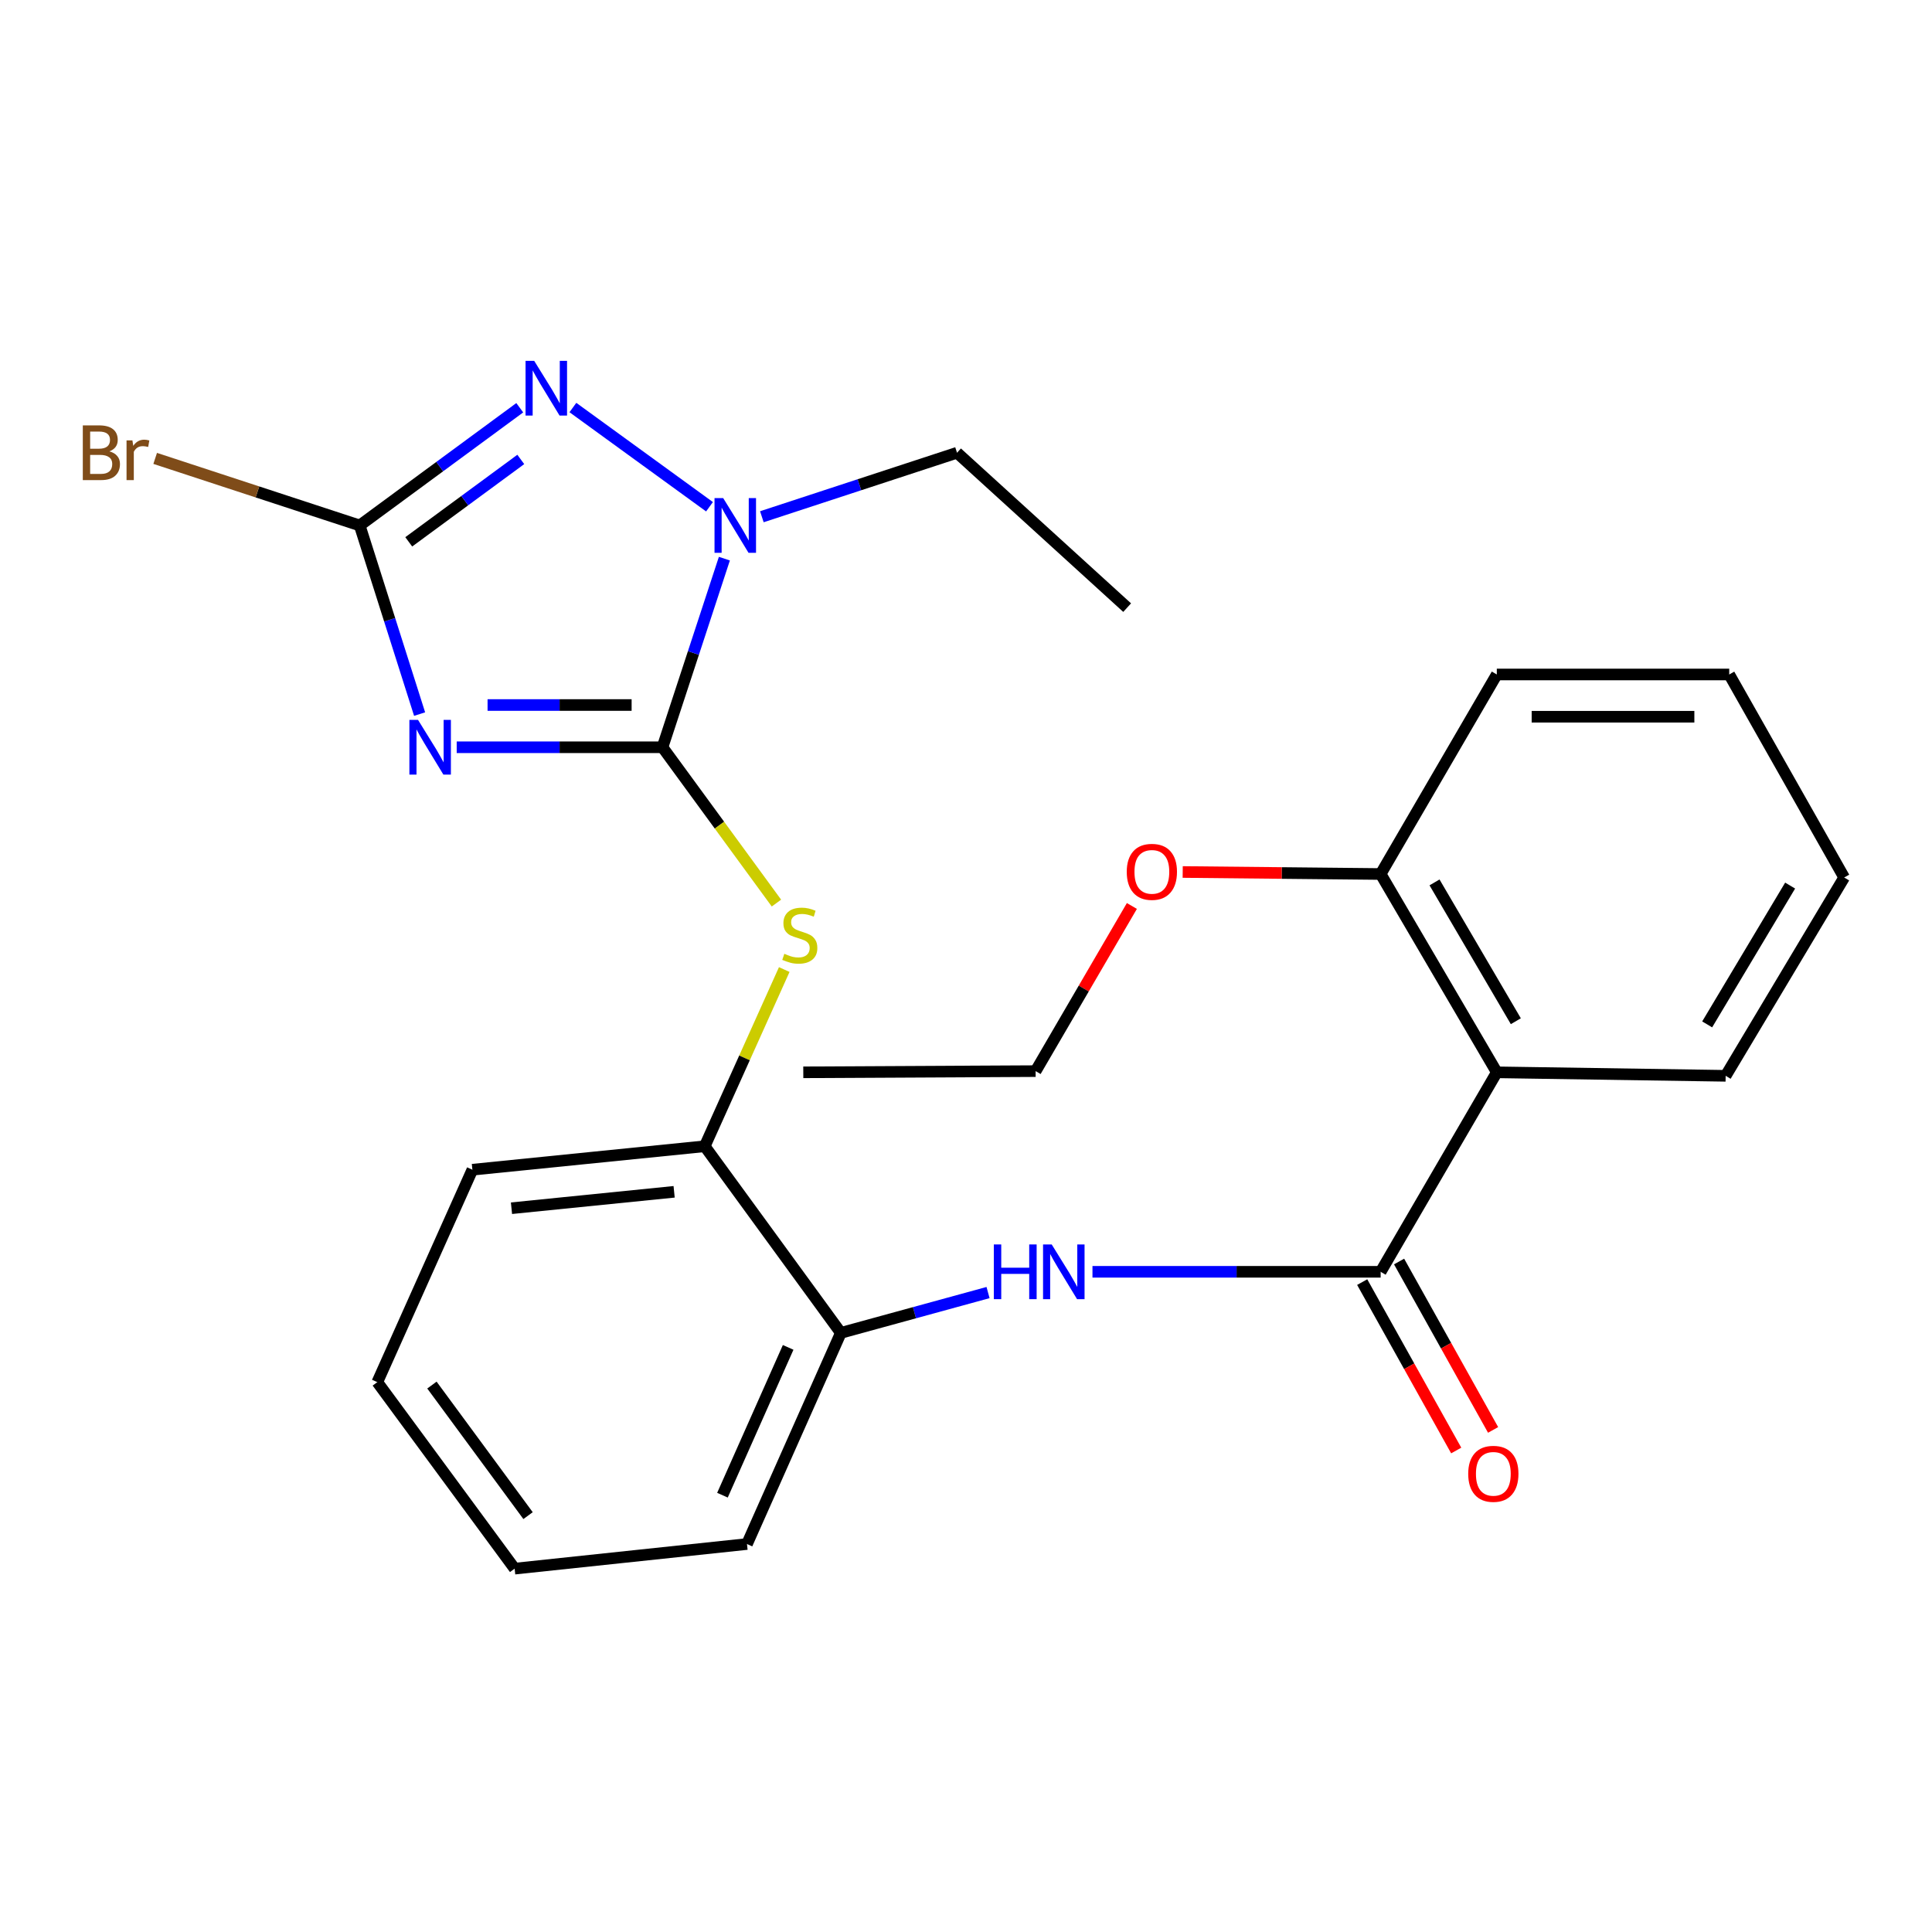 <?xml version='1.0' encoding='iso-8859-1'?>
<svg version='1.1' baseProfile='full'
              xmlns='http://www.w3.org/2000/svg'
                      xmlns:rdkit='http://www.rdkit.org/xml'
                      xmlns:xlink='http://www.w3.org/1999/xlink'
                  xml:space='preserve'
width='1000px' height='1000px' viewBox='0 0 1000 1000'>
<!-- END OF HEADER -->
<rect style='opacity:1.0;fill:#FFFFFF;stroke:none' width='1000' height='1000' x='0' y='0'> </rect>
<path class='bond-0' d='M 236.387,386.783 L 289.644,386.783' style='fill:none;fill-rule:evenodd;stroke:#0000FF;stroke-width:6px;stroke-linecap:butt;stroke-linejoin:miter;stroke-opacity:1' />
<path class='bond-0' d='M 289.644,386.783 L 342.901,386.783' style='fill:none;fill-rule:evenodd;stroke:#000000;stroke-width:6px;stroke-linecap:butt;stroke-linejoin:miter;stroke-opacity:1' />
<path class='bond-0' d='M 252.364,364.915 L 289.644,364.915' style='fill:none;fill-rule:evenodd;stroke:#0000FF;stroke-width:6px;stroke-linecap:butt;stroke-linejoin:miter;stroke-opacity:1' />
<path class='bond-0' d='M 289.644,364.915 L 326.924,364.915' style='fill:none;fill-rule:evenodd;stroke:#000000;stroke-width:6px;stroke-linecap:butt;stroke-linejoin:miter;stroke-opacity:1' />
<path class='bond-1' d='M 217.187,369.611 L 201.684,320.794' style='fill:none;fill-rule:evenodd;stroke:#0000FF;stroke-width:6px;stroke-linecap:butt;stroke-linejoin:miter;stroke-opacity:1' />
<path class='bond-1' d='M 201.684,320.794 L 186.181,271.976' style='fill:none;fill-rule:evenodd;stroke:#000000;stroke-width:6px;stroke-linecap:butt;stroke-linejoin:miter;stroke-opacity:1' />
<path class='bond-3' d='M 342.901,386.783 L 358.919,337.97' style='fill:none;fill-rule:evenodd;stroke:#000000;stroke-width:6px;stroke-linecap:butt;stroke-linejoin:miter;stroke-opacity:1' />
<path class='bond-3' d='M 358.919,337.97 L 374.937,289.157' style='fill:none;fill-rule:evenodd;stroke:#0000FF;stroke-width:6px;stroke-linecap:butt;stroke-linejoin:miter;stroke-opacity:1' />
<path class='bond-6' d='M 342.901,386.783 L 372.392,427.106' style='fill:none;fill-rule:evenodd;stroke:#000000;stroke-width:6px;stroke-linecap:butt;stroke-linejoin:miter;stroke-opacity:1' />
<path class='bond-6' d='M 372.392,427.106 L 401.882,467.43' style='fill:none;fill-rule:evenodd;stroke:#CCCC00;stroke-width:6px;stroke-linecap:butt;stroke-linejoin:miter;stroke-opacity:1' />
<path class='bond-2' d='M 186.181,271.976 L 227.604,241.511' style='fill:none;fill-rule:evenodd;stroke:#000000;stroke-width:6px;stroke-linecap:butt;stroke-linejoin:miter;stroke-opacity:1' />
<path class='bond-2' d='M 227.604,241.511 L 269.027,211.045' style='fill:none;fill-rule:evenodd;stroke:#0000FF;stroke-width:6px;stroke-linecap:butt;stroke-linejoin:miter;stroke-opacity:1' />
<path class='bond-2' d='M 211.565,280.453 L 240.561,259.127' style='fill:none;fill-rule:evenodd;stroke:#000000;stroke-width:6px;stroke-linecap:butt;stroke-linejoin:miter;stroke-opacity:1' />
<path class='bond-2' d='M 240.561,259.127 L 269.557,237.801' style='fill:none;fill-rule:evenodd;stroke:#0000FF;stroke-width:6px;stroke-linecap:butt;stroke-linejoin:miter;stroke-opacity:1' />
<path class='bond-12' d='M 186.181,271.976 L 133.25,254.62' style='fill:none;fill-rule:evenodd;stroke:#000000;stroke-width:6px;stroke-linecap:butt;stroke-linejoin:miter;stroke-opacity:1' />
<path class='bond-12' d='M 133.25,254.62 L 80.319,237.264' style='fill:none;fill-rule:evenodd;stroke:#7F4C19;stroke-width:6px;stroke-linecap:butt;stroke-linejoin:miter;stroke-opacity:1' />
<path class='bond-26' d='M 296.527,210.937 L 367.238,262.29' style='fill:none;fill-rule:evenodd;stroke:#0000FF;stroke-width:6px;stroke-linecap:butt;stroke-linejoin:miter;stroke-opacity:1' />
<path class='bond-13' d='M 394.335,267.464 L 444.846,250.902' style='fill:none;fill-rule:evenodd;stroke:#0000FF;stroke-width:6px;stroke-linecap:butt;stroke-linejoin:miter;stroke-opacity:1' />
<path class='bond-13' d='M 444.846,250.902 L 495.357,234.339' style='fill:none;fill-rule:evenodd;stroke:#000000;stroke-width:6px;stroke-linecap:butt;stroke-linejoin:miter;stroke-opacity:1' />
<path class='bond-4' d='M 714.618,658.284 L 640.04,658.284' style='fill:none;fill-rule:evenodd;stroke:#000000;stroke-width:6px;stroke-linecap:butt;stroke-linejoin:miter;stroke-opacity:1' />
<path class='bond-4' d='M 640.04,658.284 L 565.462,658.284' style='fill:none;fill-rule:evenodd;stroke:#0000FF;stroke-width:6px;stroke-linecap:butt;stroke-linejoin:miter;stroke-opacity:1' />
<path class='bond-5' d='M 714.618,658.284 L 774.743,555.031' style='fill:none;fill-rule:evenodd;stroke:#000000;stroke-width:6px;stroke-linecap:butt;stroke-linejoin:miter;stroke-opacity:1' />
<path class='bond-10' d='M 705.071,663.614 L 729.403,707.198' style='fill:none;fill-rule:evenodd;stroke:#000000;stroke-width:6px;stroke-linecap:butt;stroke-linejoin:miter;stroke-opacity:1' />
<path class='bond-10' d='M 729.403,707.198 L 753.734,750.782' style='fill:none;fill-rule:evenodd;stroke:#FF0000;stroke-width:6px;stroke-linecap:butt;stroke-linejoin:miter;stroke-opacity:1' />
<path class='bond-10' d='M 724.165,652.955 L 748.497,696.539' style='fill:none;fill-rule:evenodd;stroke:#000000;stroke-width:6px;stroke-linecap:butt;stroke-linejoin:miter;stroke-opacity:1' />
<path class='bond-10' d='M 748.497,696.539 L 772.828,740.123' style='fill:none;fill-rule:evenodd;stroke:#FF0000;stroke-width:6px;stroke-linecap:butt;stroke-linejoin:miter;stroke-opacity:1' />
<path class='bond-11' d='M 774.743,555.031 L 714.618,452.386' style='fill:none;fill-rule:evenodd;stroke:#000000;stroke-width:6px;stroke-linecap:butt;stroke-linejoin:miter;stroke-opacity:1' />
<path class='bond-11' d='M 784.593,528.582 L 742.506,456.73' style='fill:none;fill-rule:evenodd;stroke:#000000;stroke-width:6px;stroke-linecap:butt;stroke-linejoin:miter;stroke-opacity:1' />
<path class='bond-14' d='M 774.743,555.031 L 893.194,556.842' style='fill:none;fill-rule:evenodd;stroke:#000000;stroke-width:6px;stroke-linecap:butt;stroke-linejoin:miter;stroke-opacity:1' />
<path class='bond-8' d='M 405.927,501.838 L 385.348,547.569' style='fill:none;fill-rule:evenodd;stroke:#CCCC00;stroke-width:6px;stroke-linecap:butt;stroke-linejoin:miter;stroke-opacity:1' />
<path class='bond-8' d='M 385.348,547.569 L 364.769,593.3' style='fill:none;fill-rule:evenodd;stroke:#000000;stroke-width:6px;stroke-linecap:butt;stroke-linejoin:miter;stroke-opacity:1' />
<path class='bond-7' d='M 511.41,669.025 L 473.315,679.46' style='fill:none;fill-rule:evenodd;stroke:#0000FF;stroke-width:6px;stroke-linecap:butt;stroke-linejoin:miter;stroke-opacity:1' />
<path class='bond-7' d='M 473.315,679.46 L 435.22,689.895' style='fill:none;fill-rule:evenodd;stroke:#000000;stroke-width:6px;stroke-linecap:butt;stroke-linejoin:miter;stroke-opacity:1' />
<path class='bond-9' d='M 364.769,593.3 L 435.22,689.895' style='fill:none;fill-rule:evenodd;stroke:#000000;stroke-width:6px;stroke-linecap:butt;stroke-linejoin:miter;stroke-opacity:1' />
<path class='bond-17' d='M 364.769,593.3 L 244.508,605.437' style='fill:none;fill-rule:evenodd;stroke:#000000;stroke-width:6px;stroke-linecap:butt;stroke-linejoin:miter;stroke-opacity:1' />
<path class='bond-17' d='M 348.926,616.878 L 264.743,625.374' style='fill:none;fill-rule:evenodd;stroke:#000000;stroke-width:6px;stroke-linecap:butt;stroke-linejoin:miter;stroke-opacity:1' />
<path class='bond-16' d='M 435.22,689.895 L 386.637,799.186' style='fill:none;fill-rule:evenodd;stroke:#000000;stroke-width:6px;stroke-linecap:butt;stroke-linejoin:miter;stroke-opacity:1' />
<path class='bond-16' d='M 407.95,697.406 L 373.942,773.91' style='fill:none;fill-rule:evenodd;stroke:#000000;stroke-width:6px;stroke-linecap:butt;stroke-linejoin:miter;stroke-opacity:1' />
<path class='bond-15' d='M 714.618,452.386 L 663.391,451.866' style='fill:none;fill-rule:evenodd;stroke:#000000;stroke-width:6px;stroke-linecap:butt;stroke-linejoin:miter;stroke-opacity:1' />
<path class='bond-15' d='M 663.391,451.866 L 612.164,451.346' style='fill:none;fill-rule:evenodd;stroke:#FF0000;stroke-width:6px;stroke-linecap:butt;stroke-linejoin:miter;stroke-opacity:1' />
<path class='bond-18' d='M 714.618,452.386 L 774.743,349.109' style='fill:none;fill-rule:evenodd;stroke:#000000;stroke-width:6px;stroke-linecap:butt;stroke-linejoin:miter;stroke-opacity:1' />
<path class='bond-20' d='M 495.357,234.339 L 583.411,314.509' style='fill:none;fill-rule:evenodd;stroke:#000000;stroke-width:6px;stroke-linecap:butt;stroke-linejoin:miter;stroke-opacity:1' />
<path class='bond-21' d='M 893.194,556.842 L 954.545,454.196' style='fill:none;fill-rule:evenodd;stroke:#000000;stroke-width:6px;stroke-linecap:butt;stroke-linejoin:miter;stroke-opacity:1' />
<path class='bond-21' d='M 883.626,530.226 L 926.572,458.374' style='fill:none;fill-rule:evenodd;stroke:#000000;stroke-width:6px;stroke-linecap:butt;stroke-linejoin:miter;stroke-opacity:1' />
<path class='bond-19' d='M 585.859,468.931 L 560.945,511.671' style='fill:none;fill-rule:evenodd;stroke:#FF0000;stroke-width:6px;stroke-linecap:butt;stroke-linejoin:miter;stroke-opacity:1' />
<path class='bond-19' d='M 560.945,511.671 L 536.031,554.412' style='fill:none;fill-rule:evenodd;stroke:#000000;stroke-width:6px;stroke-linecap:butt;stroke-linejoin:miter;stroke-opacity:1' />
<path class='bond-27' d='M 386.637,799.186 L 266.376,811.93' style='fill:none;fill-rule:evenodd;stroke:#000000;stroke-width:6px;stroke-linecap:butt;stroke-linejoin:miter;stroke-opacity:1' />
<path class='bond-23' d='M 244.508,605.437 L 195.293,715.396' style='fill:none;fill-rule:evenodd;stroke:#000000;stroke-width:6px;stroke-linecap:butt;stroke-linejoin:miter;stroke-opacity:1' />
<path class='bond-28' d='M 774.743,349.109 L 895.041,349.109' style='fill:none;fill-rule:evenodd;stroke:#000000;stroke-width:6px;stroke-linecap:butt;stroke-linejoin:miter;stroke-opacity:1' />
<path class='bond-28' d='M 792.788,370.977 L 876.996,370.977' style='fill:none;fill-rule:evenodd;stroke:#000000;stroke-width:6px;stroke-linecap:butt;stroke-linejoin:miter;stroke-opacity:1' />
<path class='bond-22' d='M 536.031,554.412 L 415.782,555.031' style='fill:none;fill-rule:evenodd;stroke:#000000;stroke-width:6px;stroke-linecap:butt;stroke-linejoin:miter;stroke-opacity:1' />
<path class='bond-25' d='M 954.545,454.196 L 895.041,349.109' style='fill:none;fill-rule:evenodd;stroke:#000000;stroke-width:6px;stroke-linecap:butt;stroke-linejoin:miter;stroke-opacity:1' />
<path class='bond-24' d='M 195.293,715.396 L 266.376,811.93' style='fill:none;fill-rule:evenodd;stroke:#000000;stroke-width:6px;stroke-linecap:butt;stroke-linejoin:miter;stroke-opacity:1' />
<path class='bond-24' d='M 223.564,716.91 L 273.322,784.484' style='fill:none;fill-rule:evenodd;stroke:#000000;stroke-width:6px;stroke-linecap:butt;stroke-linejoin:miter;stroke-opacity:1' />
<path  class='atom-0' d='M 216.38 372.623
L 225.66 387.623
Q 226.58 389.103, 228.06 391.783
Q 229.54 394.463, 229.62 394.623
L 229.62 372.623
L 233.38 372.623
L 233.38 400.943
L 229.5 400.943
L 219.54 384.543
Q 218.38 382.623, 217.14 380.423
Q 215.94 378.223, 215.58 377.543
L 215.58 400.943
L 211.9 400.943
L 211.9 372.623
L 216.38 372.623
' fill='#0000FF'/>
<path  class='atom-3' d='M 276.505 186.782
L 285.785 201.782
Q 286.705 203.262, 288.185 205.942
Q 289.665 208.622, 289.745 208.782
L 289.745 186.782
L 293.505 186.782
L 293.505 215.102
L 289.625 215.102
L 279.665 198.702
Q 278.505 196.782, 277.265 194.582
Q 276.065 192.382, 275.705 191.702
L 275.705 215.102
L 272.025 215.102
L 272.025 186.782
L 276.505 186.782
' fill='#0000FF'/>
<path  class='atom-4' d='M 374.315 257.816
L 383.595 272.816
Q 384.515 274.296, 385.995 276.976
Q 387.475 279.656, 387.555 279.816
L 387.555 257.816
L 391.315 257.816
L 391.315 286.136
L 387.435 286.136
L 377.475 269.736
Q 376.315 267.816, 375.075 265.616
Q 373.875 263.416, 373.515 262.736
L 373.515 286.136
L 369.835 286.136
L 369.835 257.816
L 374.315 257.816
' fill='#0000FF'/>
<path  class='atom-7' d='M 405.972 493.681
Q 406.292 493.801, 407.612 494.361
Q 408.932 494.921, 410.372 495.281
Q 411.852 495.601, 413.292 495.601
Q 415.972 495.601, 417.532 494.321
Q 419.092 493.001, 419.092 490.721
Q 419.092 489.161, 418.292 488.201
Q 417.532 487.241, 416.332 486.721
Q 415.132 486.201, 413.132 485.601
Q 410.612 484.841, 409.092 484.121
Q 407.612 483.401, 406.532 481.881
Q 405.492 480.361, 405.492 477.801
Q 405.492 474.241, 407.892 472.041
Q 410.332 469.841, 415.132 469.841
Q 418.412 469.841, 422.132 471.401
L 421.212 474.481
Q 417.812 473.081, 415.252 473.081
Q 412.492 473.081, 410.972 474.241
Q 409.452 475.361, 409.492 477.321
Q 409.492 478.841, 410.252 479.761
Q 411.052 480.681, 412.172 481.201
Q 413.332 481.721, 415.252 482.321
Q 417.812 483.121, 419.332 483.921
Q 420.852 484.721, 421.932 486.361
Q 423.052 487.961, 423.052 490.721
Q 423.052 494.641, 420.412 496.761
Q 417.812 498.841, 413.452 498.841
Q 410.932 498.841, 409.012 498.281
Q 407.132 497.761, 404.892 496.841
L 405.972 493.681
' fill='#CCCC00'/>
<path  class='atom-8' d='M 514.402 644.124
L 518.242 644.124
L 518.242 656.164
L 532.722 656.164
L 532.722 644.124
L 536.562 644.124
L 536.562 672.444
L 532.722 672.444
L 532.722 659.364
L 518.242 659.364
L 518.242 672.444
L 514.402 672.444
L 514.402 644.124
' fill='#0000FF'/>
<path  class='atom-8' d='M 544.362 644.124
L 553.642 659.124
Q 554.562 660.604, 556.042 663.284
Q 557.522 665.964, 557.602 666.124
L 557.602 644.124
L 561.362 644.124
L 561.362 672.444
L 557.482 672.444
L 547.522 656.044
Q 546.362 654.124, 545.122 651.924
Q 543.922 649.724, 543.562 649.044
L 543.562 672.444
L 539.882 672.444
L 539.882 644.124
L 544.362 644.124
' fill='#0000FF'/>
<path  class='atom-11' d='M 759.945 762.844
Q 759.945 756.044, 763.305 752.244
Q 766.665 748.444, 772.945 748.444
Q 779.225 748.444, 782.585 752.244
Q 785.945 756.044, 785.945 762.844
Q 785.945 769.724, 782.545 773.644
Q 779.145 777.524, 772.945 777.524
Q 766.705 777.524, 763.305 773.644
Q 759.945 769.764, 759.945 762.844
M 772.945 774.324
Q 777.265 774.324, 779.585 771.444
Q 781.945 768.524, 781.945 762.844
Q 781.945 757.284, 779.585 754.484
Q 777.265 751.644, 772.945 751.644
Q 768.625 751.644, 766.265 754.444
Q 763.945 757.244, 763.945 762.844
Q 763.945 768.564, 766.265 771.444
Q 768.625 774.324, 772.945 774.324
' fill='#FF0000'/>
<path  class='atom-13' d='M 56.619 233.619
Q 59.339 234.379, 60.699 236.059
Q 62.099 237.699, 62.099 240.139
Q 62.099 244.059, 59.579 246.299
Q 57.099 248.499, 52.379 248.499
L 42.859 248.499
L 42.859 220.179
L 51.219 220.179
Q 56.059 220.179, 58.499 222.139
Q 60.939 224.099, 60.939 227.699
Q 60.939 231.979, 56.619 233.619
M 46.659 223.379
L 46.659 232.259
L 51.219 232.259
Q 54.019 232.259, 55.459 231.139
Q 56.939 229.979, 56.939 227.699
Q 56.939 223.379, 51.219 223.379
L 46.659 223.379
M 52.379 245.299
Q 55.139 245.299, 56.619 243.979
Q 58.099 242.659, 58.099 240.139
Q 58.099 237.819, 56.459 236.659
Q 54.859 235.459, 51.779 235.459
L 46.659 235.459
L 46.659 245.299
L 52.379 245.299
' fill='#7F4C19'/>
<path  class='atom-13' d='M 68.539 227.939
L 68.979 230.779
Q 71.139 227.579, 74.659 227.579
Q 75.779 227.579, 77.299 227.979
L 76.699 231.339
Q 74.979 230.939, 74.019 230.939
Q 72.339 230.939, 71.219 231.619
Q 70.139 232.259, 69.259 233.819
L 69.259 248.499
L 65.499 248.499
L 65.499 227.939
L 68.539 227.939
' fill='#7F4C19'/>
<path  class='atom-16' d='M 583.204 451.263
Q 583.204 444.463, 586.564 440.663
Q 589.924 436.863, 596.204 436.863
Q 602.484 436.863, 605.844 440.663
Q 609.204 444.463, 609.204 451.263
Q 609.204 458.143, 605.804 462.063
Q 602.404 465.943, 596.204 465.943
Q 589.964 465.943, 586.564 462.063
Q 583.204 458.183, 583.204 451.263
M 596.204 462.743
Q 600.524 462.743, 602.844 459.863
Q 605.204 456.943, 605.204 451.263
Q 605.204 445.703, 602.844 442.903
Q 600.524 440.063, 596.204 440.063
Q 591.884 440.063, 589.524 442.863
Q 587.204 445.663, 587.204 451.263
Q 587.204 456.983, 589.524 459.863
Q 591.884 462.743, 596.204 462.743
' fill='#FF0000'/>
</svg>
